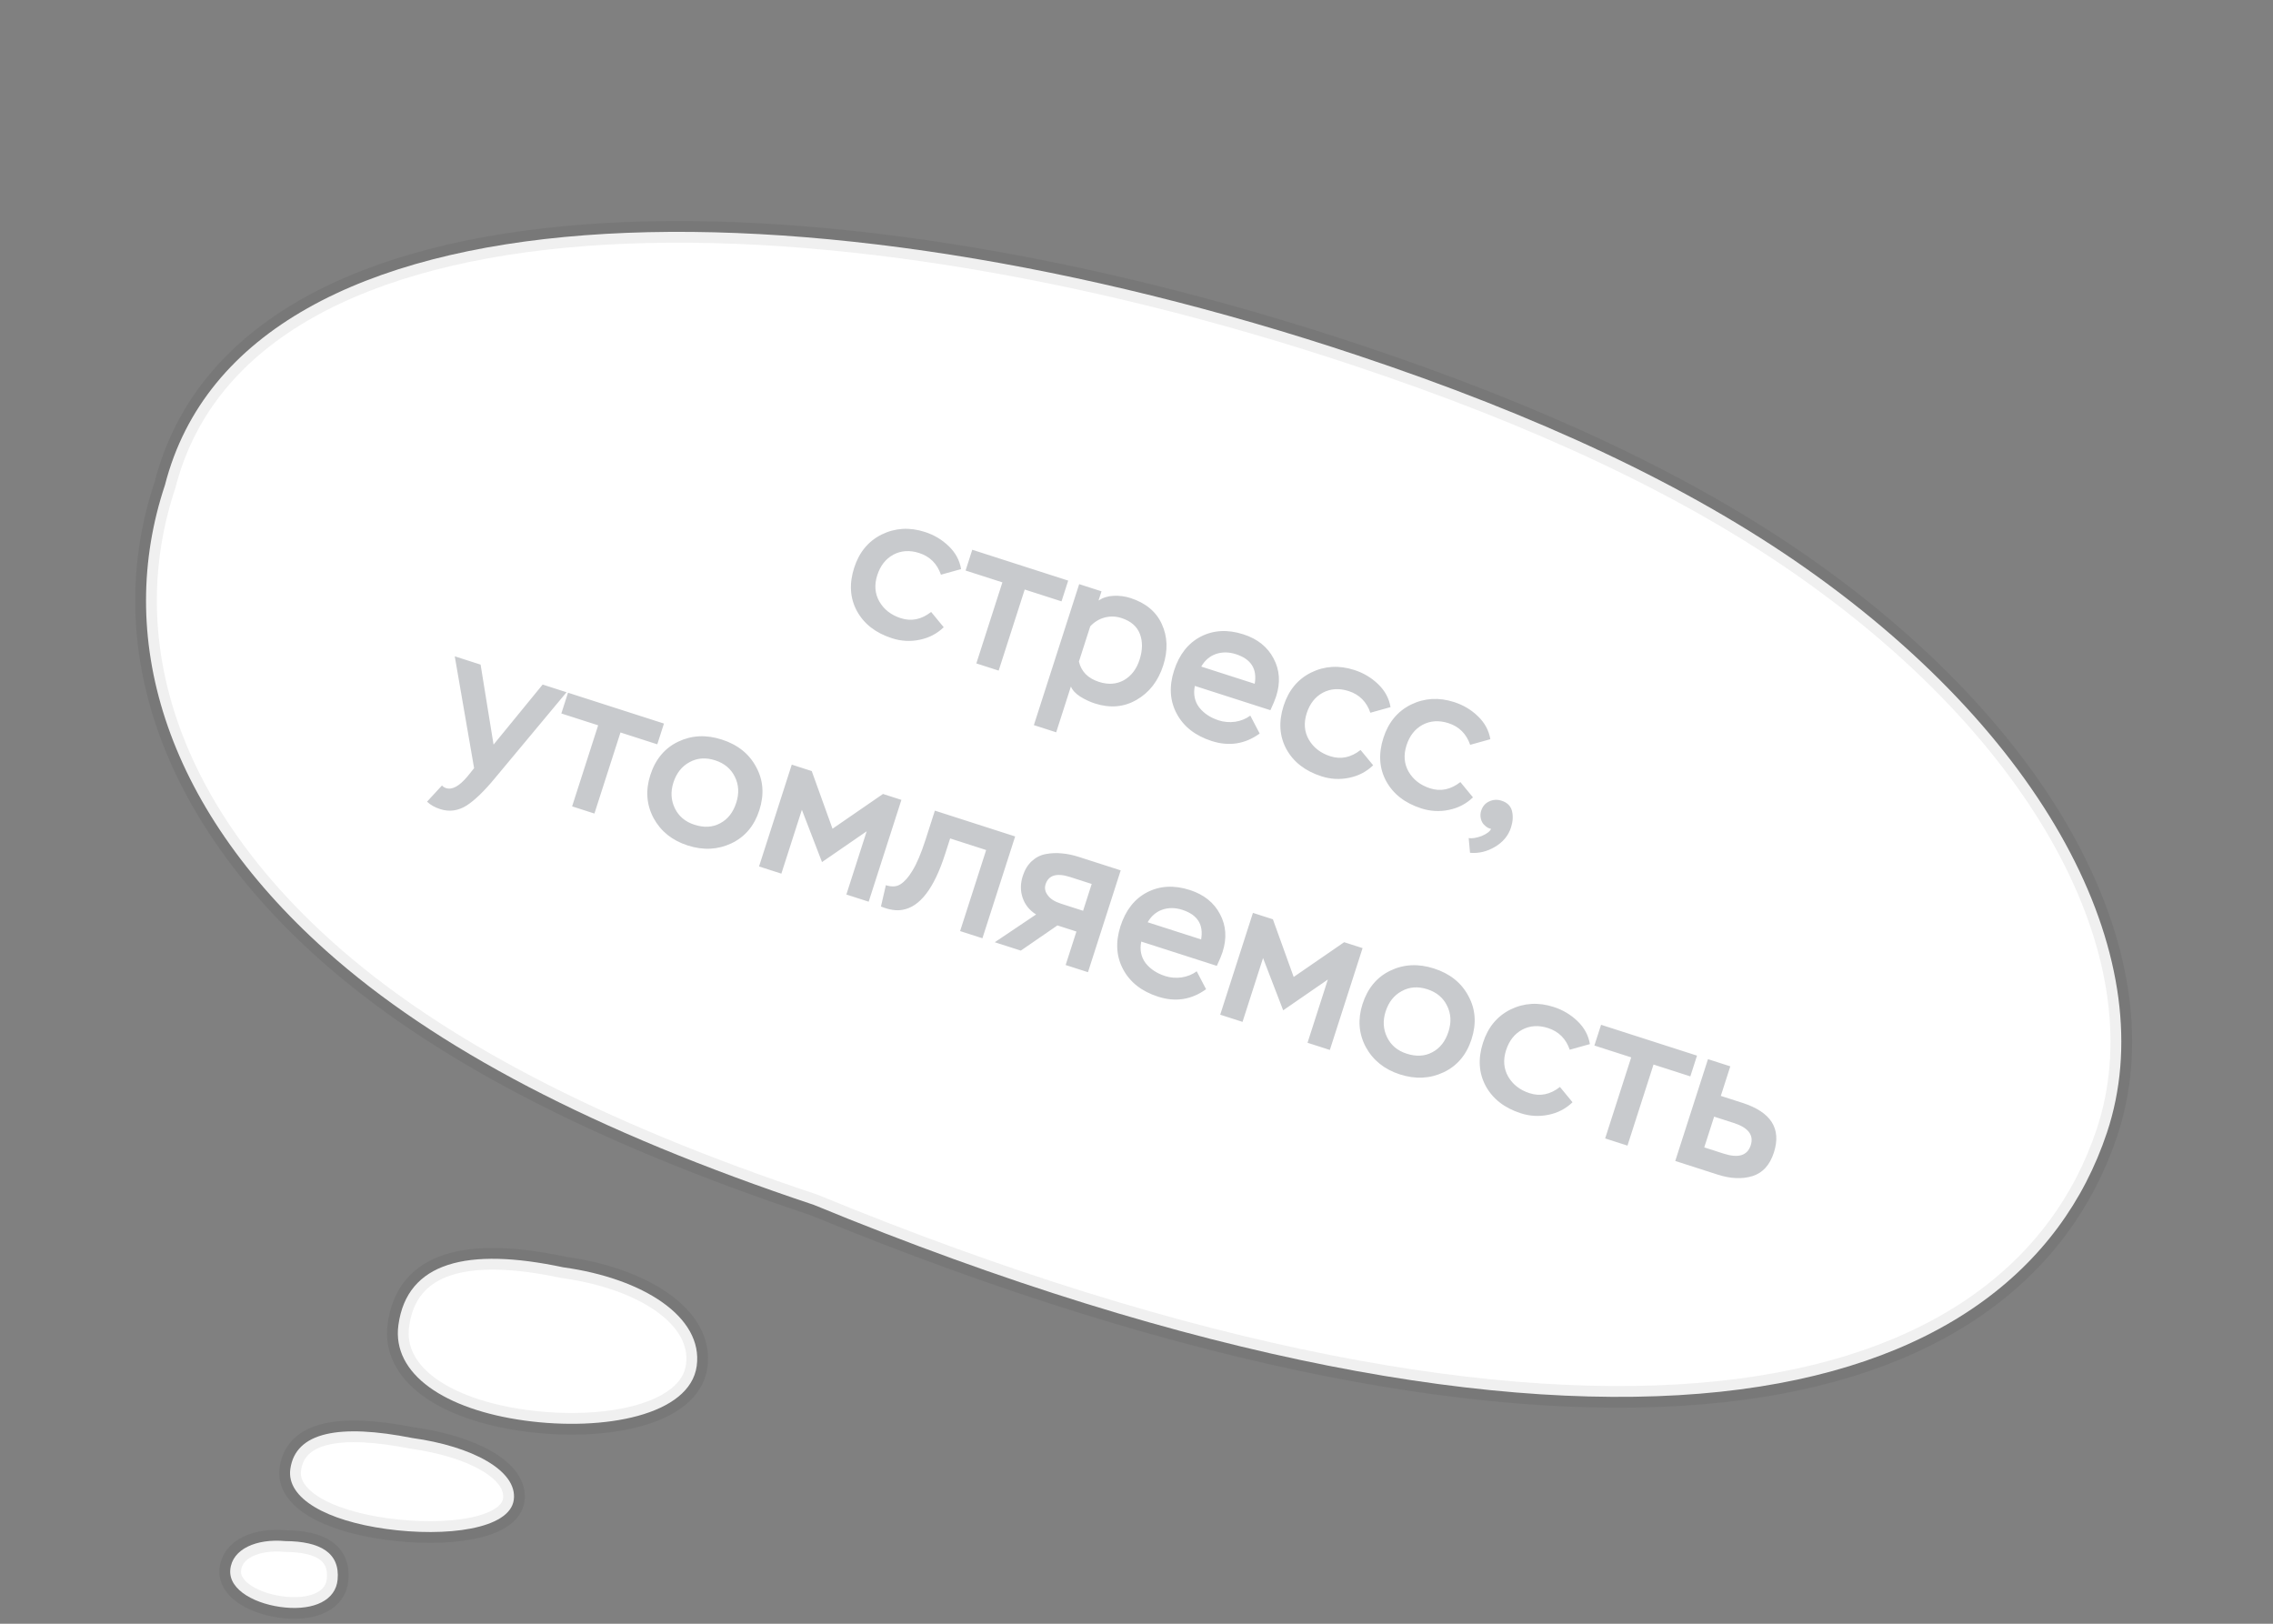 <?xml version="1.0" encoding="UTF-8"?> <svg xmlns="http://www.w3.org/2000/svg" width="210" height="150" viewBox="0 0 210 150" fill="none"><rect x="0" y="0" width="210" height="150" fill="#808080" stroke="none"/> <path d="M194.657 104.635C190.438 117.286 178.954 126.445 158.934 128.57C138.899 130.697 110.315 125.778 75.18 111.302C54.891 104.536 40.178 96.812 30.119 87.819C15.022 74.321 10.616 58.676 15.242 44.803C22.569 16.178 74.657 15.899 125.396 32.82C141.968 38.346 155.856 44.763 166.902 52.544C189.677 68.588 199.848 89.068 194.657 104.635Z" fill="white" stroke="black" stroke-opacity="0.06" stroke-width="2" stroke-linejoin="round"></path> <path d="M36.809 122.396C36.183 126.938 41.108 130.215 48.466 131.229C55.824 132.243 63.742 130.736 64.368 126.195C64.994 121.654 59.407 118.09 52.049 117.076C43.155 115.183 37.609 116.591 36.809 122.396Z" fill="white" stroke="black" stroke-opacity="0.06" stroke-width="2" stroke-linecap="round" stroke-linejoin="round"></path> <path d="M26.822 135.714C26.449 138.422 30.192 140.488 35.704 141.247C41.216 142.007 47.093 141.268 47.466 138.56C47.84 135.852 43.597 133.601 38.085 132.842C31.409 131.524 27.299 132.253 26.822 135.714Z" fill="white" stroke="black" stroke-opacity="0.06" stroke-width="2" stroke-linecap="round" stroke-linejoin="round"></path> <path d="M31.192 145.919C31.015 147.842 29.017 148.746 26.37 148.503C23.722 148.259 21.099 146.93 21.276 145.007C21.452 143.085 23.705 142.122 26.353 142.365C29.611 142.385 31.417 143.462 31.192 145.919Z" fill="white" stroke="black" stroke-opacity="0.06" stroke-width="2" stroke-linecap="round" stroke-linejoin="round"></path> <path d="M86.026 56.531L87.189 57.943C86.57 58.542 85.827 58.929 84.96 59.102C84.105 59.28 83.255 59.233 82.411 58.961C80.903 58.477 79.823 57.637 79.169 56.443C78.527 55.252 78.443 53.921 78.916 52.45C79.377 51.014 80.225 49.99 81.46 49.376C82.708 48.765 84.037 48.687 85.448 49.141C86.292 49.412 87.023 49.847 87.643 50.445C88.274 51.047 88.658 51.756 88.795 52.572L86.932 53.09C86.581 52.073 85.911 51.405 84.922 51.087C84.053 50.808 83.259 50.858 82.538 51.239C81.829 51.623 81.333 52.255 81.05 53.136C80.763 54.028 80.828 54.84 81.245 55.573C81.673 56.309 82.334 56.821 83.226 57.108C84.203 57.422 85.136 57.23 86.026 56.531ZM92.61 53.798L89.21 52.705L89.826 50.787L98.689 53.636L98.073 55.553L94.672 54.46L92.265 61.949L90.203 61.286L92.61 53.798ZM97.58 67.649L95.518 66.986L99.704 53.962L101.766 54.625L101.493 55.475C101.883 55.215 102.342 55.069 102.87 55.04C103.411 55.014 103.934 55.082 104.441 55.245C105.851 55.699 106.817 56.501 107.339 57.653C107.872 58.809 107.916 60.081 107.47 61.468C107.005 62.915 106.185 63.975 105.01 64.649C103.848 65.326 102.561 65.438 101.15 64.984C100.704 64.841 100.253 64.63 99.798 64.35C99.358 64.062 99.072 63.751 98.94 63.416L97.58 67.649ZM103.607 57.093C103.089 56.926 102.568 56.912 102.044 57.05C101.533 57.191 101.094 57.462 100.725 57.863L99.679 61.119C99.901 62.042 100.519 62.666 101.532 62.992C102.388 63.267 103.156 63.214 103.837 62.835C104.522 62.443 105.004 61.812 105.283 60.944C105.57 60.052 105.579 59.257 105.311 58.559C105.044 57.86 104.475 57.372 103.607 57.093ZM115.514 66.109L116.379 67.764C115.027 68.74 113.55 68.97 111.946 68.454C110.438 67.97 109.364 67.132 108.722 65.941C108.08 64.751 107.996 63.419 108.469 61.948C108.945 60.465 109.767 59.419 110.935 58.809C112.114 58.204 113.427 58.133 114.874 58.599C116.176 59.017 117.108 59.762 117.668 60.834C118.232 61.893 118.311 63.056 117.904 64.322C117.803 64.636 117.625 65.064 117.371 65.608L110.389 63.364C110.237 64.126 110.37 64.788 110.789 65.348C111.223 65.9 111.826 66.3 112.598 66.549C113.081 66.704 113.586 66.746 114.114 66.676C114.646 66.595 115.112 66.405 115.514 66.109ZM114.185 60.433C113.534 60.223 112.917 60.218 112.334 60.416C111.763 60.619 111.313 61.006 110.982 61.579L115.921 63.166C116.162 61.793 115.584 60.882 114.185 60.433ZM125.701 69.283L126.864 70.695C126.245 71.294 125.502 71.681 124.635 71.854C123.78 72.032 122.93 71.985 122.086 71.713C120.578 71.229 119.498 70.389 118.844 69.195C118.202 68.004 118.118 66.673 118.591 65.202C119.052 63.767 119.9 62.742 121.135 62.128C122.382 61.517 123.712 61.439 125.122 61.893C125.967 62.164 126.698 62.599 127.318 63.197C127.949 63.799 128.333 64.508 128.47 65.324L126.607 65.842C126.256 64.825 125.585 64.157 124.597 63.839C123.728 63.56 122.934 63.611 122.213 63.991C121.504 64.375 121.008 65.007 120.725 65.888C120.438 66.78 120.503 67.593 120.92 68.325C121.348 69.061 122.009 69.573 122.901 69.86C123.878 70.174 124.811 69.982 125.701 69.283ZM134.922 72.247L136.085 73.658C135.466 74.258 134.723 74.644 133.856 74.818C133 74.995 132.151 74.948 131.307 74.677C129.799 74.193 128.719 73.353 128.065 72.158C127.423 70.968 127.339 69.637 127.812 68.165C128.273 66.73 129.121 65.706 130.356 65.092C131.603 64.481 132.933 64.403 134.343 64.856C135.188 65.128 135.919 65.562 136.539 66.161C137.17 66.763 137.554 67.472 137.691 68.287L135.828 68.806C135.477 67.788 134.806 67.121 133.818 66.803C132.949 66.524 132.155 66.574 131.434 66.955C130.725 67.339 130.229 67.971 129.946 68.851C129.659 69.744 129.724 70.556 130.14 71.289C130.569 72.025 131.229 72.537 132.122 72.824C133.099 73.138 134.032 72.945 134.922 72.247ZM137.761 76.572C137.549 76.53 137.361 76.43 137.199 76.272C137.009 76.118 136.883 75.911 136.82 75.651C136.757 75.391 136.764 75.141 136.842 74.9C136.974 74.49 137.219 74.203 137.578 74.038C137.94 73.862 138.327 73.84 138.737 73.972C139.255 74.139 139.573 74.454 139.69 74.917C139.807 75.38 139.777 75.889 139.599 76.444C139.358 77.192 138.868 77.786 138.128 78.227C137.387 78.667 136.616 78.852 135.814 78.78L135.691 77.424C136.008 77.472 136.408 77.408 136.891 77.231C137.354 77.033 137.644 76.814 137.761 76.572ZM39.455 74.056L40.833 72.563C40.93 72.674 41.057 72.755 41.214 72.805C41.781 72.987 42.444 72.622 43.203 71.708L43.802 70.963L42.014 60.629L44.402 61.397L45.599 68.786L50.136 63.239L52.343 63.949L45.717 71.898C44.736 73.086 43.868 73.924 43.112 74.413C42.328 74.906 41.514 75.017 40.67 74.746C40.163 74.583 39.758 74.353 39.455 74.056ZM55.263 67.003L51.862 65.91L52.478 63.992L61.342 66.841L60.726 68.759L57.325 67.666L54.918 75.154L52.856 74.492L55.263 67.003ZM60.081 71.605C60.55 70.146 61.406 69.117 62.65 68.519C63.893 67.921 65.238 67.854 66.685 68.319C68.156 68.792 69.215 69.638 69.861 70.857C70.523 72.067 70.621 73.396 70.156 74.843C69.691 76.29 68.831 77.311 67.576 77.906C66.32 78.5 64.975 78.566 63.54 78.105C62.105 77.644 61.052 76.8 60.382 75.573C59.728 74.339 59.627 73.016 60.081 71.605ZM62.215 72.291C61.944 73.135 61.989 73.928 62.349 74.669C62.71 75.41 63.312 75.916 64.156 76.188C65.049 76.475 65.841 76.43 66.534 76.054C67.239 75.682 67.735 75.05 68.022 74.157C68.301 73.289 68.258 72.49 67.894 71.761C67.533 71.02 66.925 70.512 66.069 70.237C65.201 69.957 64.41 70.016 63.697 70.412C62.989 70.796 62.495 71.423 62.215 72.291ZM72.189 80.705L70.126 80.043L73.15 70.636L74.995 71.23L76.915 76.557L81.579 73.346L83.279 73.892L80.256 83.298L78.194 82.636L80.072 76.793L75.944 79.637L74.084 74.808L72.189 80.705ZM90.765 86.676L88.703 86.013L91.11 78.525L87.782 77.455L87.311 78.92C86.299 82.068 84.992 83.776 83.388 84.046C82.821 84.156 82.155 84.055 81.39 83.743L81.844 81.773C82.398 81.951 82.855 81.918 83.213 81.674C83.583 81.434 83.939 81.029 84.281 80.461C84.695 79.796 85.105 78.83 85.512 77.564L86.372 74.886L93.789 77.27L90.765 86.676ZM99.669 79.16L103.54 80.404L100.517 89.81L98.454 89.148L99.449 86.055L97.694 85.49L94.312 87.816L91.906 87.043L95.724 84.478C95.115 84.096 94.701 83.584 94.482 82.941C94.263 82.299 94.266 81.628 94.49 80.928C94.676 80.35 94.958 79.888 95.335 79.543C95.712 79.199 96.14 78.984 96.62 78.898C97.115 78.805 97.608 78.784 98.097 78.835C98.602 78.877 99.126 78.986 99.669 79.16ZM96.602 81.687C96.485 82.049 96.555 82.39 96.811 82.712C97.039 83.038 97.442 83.294 98.021 83.48L100.065 84.137L100.861 81.659L98.872 81.019C97.63 80.62 96.873 80.843 96.602 81.687ZM110.563 89.727L111.428 91.382C110.077 92.358 108.599 92.588 106.995 92.072C105.488 91.588 104.413 90.75 103.772 89.559C103.13 88.369 103.046 87.038 103.518 85.566C103.995 84.083 104.817 83.037 105.984 82.427C107.163 81.822 108.477 81.752 109.924 82.217C111.226 82.635 112.157 83.38 112.718 84.452C113.282 85.511 113.36 86.674 112.954 87.94C112.853 88.254 112.675 88.682 112.421 89.226L105.438 86.982C105.286 87.745 105.42 88.406 105.838 88.966C106.273 89.519 106.876 89.919 107.648 90.167C108.13 90.322 108.635 90.364 109.163 90.294C109.695 90.213 110.162 90.023 110.563 89.727ZM109.234 84.051C108.583 83.841 107.966 83.836 107.383 84.035C106.813 84.237 106.362 84.624 106.032 85.197L110.97 86.784C111.212 85.412 110.633 84.5 109.234 84.051ZM114.796 94.4L112.734 93.737L115.757 84.331L117.602 84.924L119.522 90.251L124.186 87.04L125.886 87.587L122.863 96.993L120.801 96.33L122.679 90.487L118.552 93.332L116.691 88.503L114.796 94.4ZM125.882 92.754C126.351 91.295 127.207 90.266 128.45 89.668C129.694 89.07 131.039 89.004 132.486 89.469C133.957 89.942 135.016 90.787 135.662 92.006C136.324 93.217 136.422 94.546 135.957 95.993C135.492 97.44 134.632 98.46 133.376 99.055C132.121 99.649 130.776 99.716 129.341 99.254C127.906 98.793 126.853 97.949 126.183 96.723C125.529 95.488 125.428 94.165 125.882 92.754ZM128.016 93.44C127.745 94.284 127.79 95.077 128.15 95.818C128.511 96.56 129.113 97.066 129.957 97.337C130.849 97.624 131.642 97.579 132.335 97.203C133.04 96.831 133.536 96.199 133.823 95.307C134.102 94.438 134.059 93.64 133.695 92.911C133.334 92.169 132.726 91.661 131.87 91.386C131.002 91.107 130.211 91.165 129.498 91.562C128.789 91.946 128.295 92.572 128.016 93.44ZM144.121 100.413L145.284 101.824C144.665 102.424 143.922 102.81 143.055 102.984C142.199 103.161 141.35 103.114 140.506 102.843C138.998 102.359 137.918 101.519 137.264 100.324C136.622 99.133 136.538 97.802 137.011 96.331C137.472 94.896 138.32 93.872 139.555 93.257C140.802 92.647 142.132 92.569 143.542 93.022C144.387 93.294 145.118 93.728 145.738 94.327C146.369 94.929 146.753 95.638 146.89 96.453L145.027 96.972C144.676 95.954 144.005 95.287 143.017 94.969C142.148 94.69 141.354 94.74 140.633 95.121C139.924 95.505 139.428 96.137 139.145 97.017C138.858 97.91 138.923 98.722 139.34 99.455C139.768 100.191 140.429 100.703 141.321 100.99C142.298 101.304 143.231 101.111 144.121 100.413ZM150.705 97.679L147.304 96.586L147.921 94.669L156.784 97.518L156.168 99.435L152.767 98.342L150.36 105.831L148.298 105.168L150.705 97.679ZM158.701 108.512L154.775 107.25L157.799 97.844L159.861 98.507L158.983 101.238L160.973 101.878C163.626 102.73 164.597 104.26 163.888 106.467C163.516 107.625 162.857 108.351 161.911 108.645C160.965 108.94 159.895 108.895 158.701 108.512ZM160.175 103.737L158.367 103.156L157.454 105.995L159.245 106.571C160.607 107.009 161.442 106.752 161.748 105.799C162.05 104.858 161.526 104.171 160.175 103.737Z" fill="#272C39" fill-opacity="0.25"></path> </svg> 